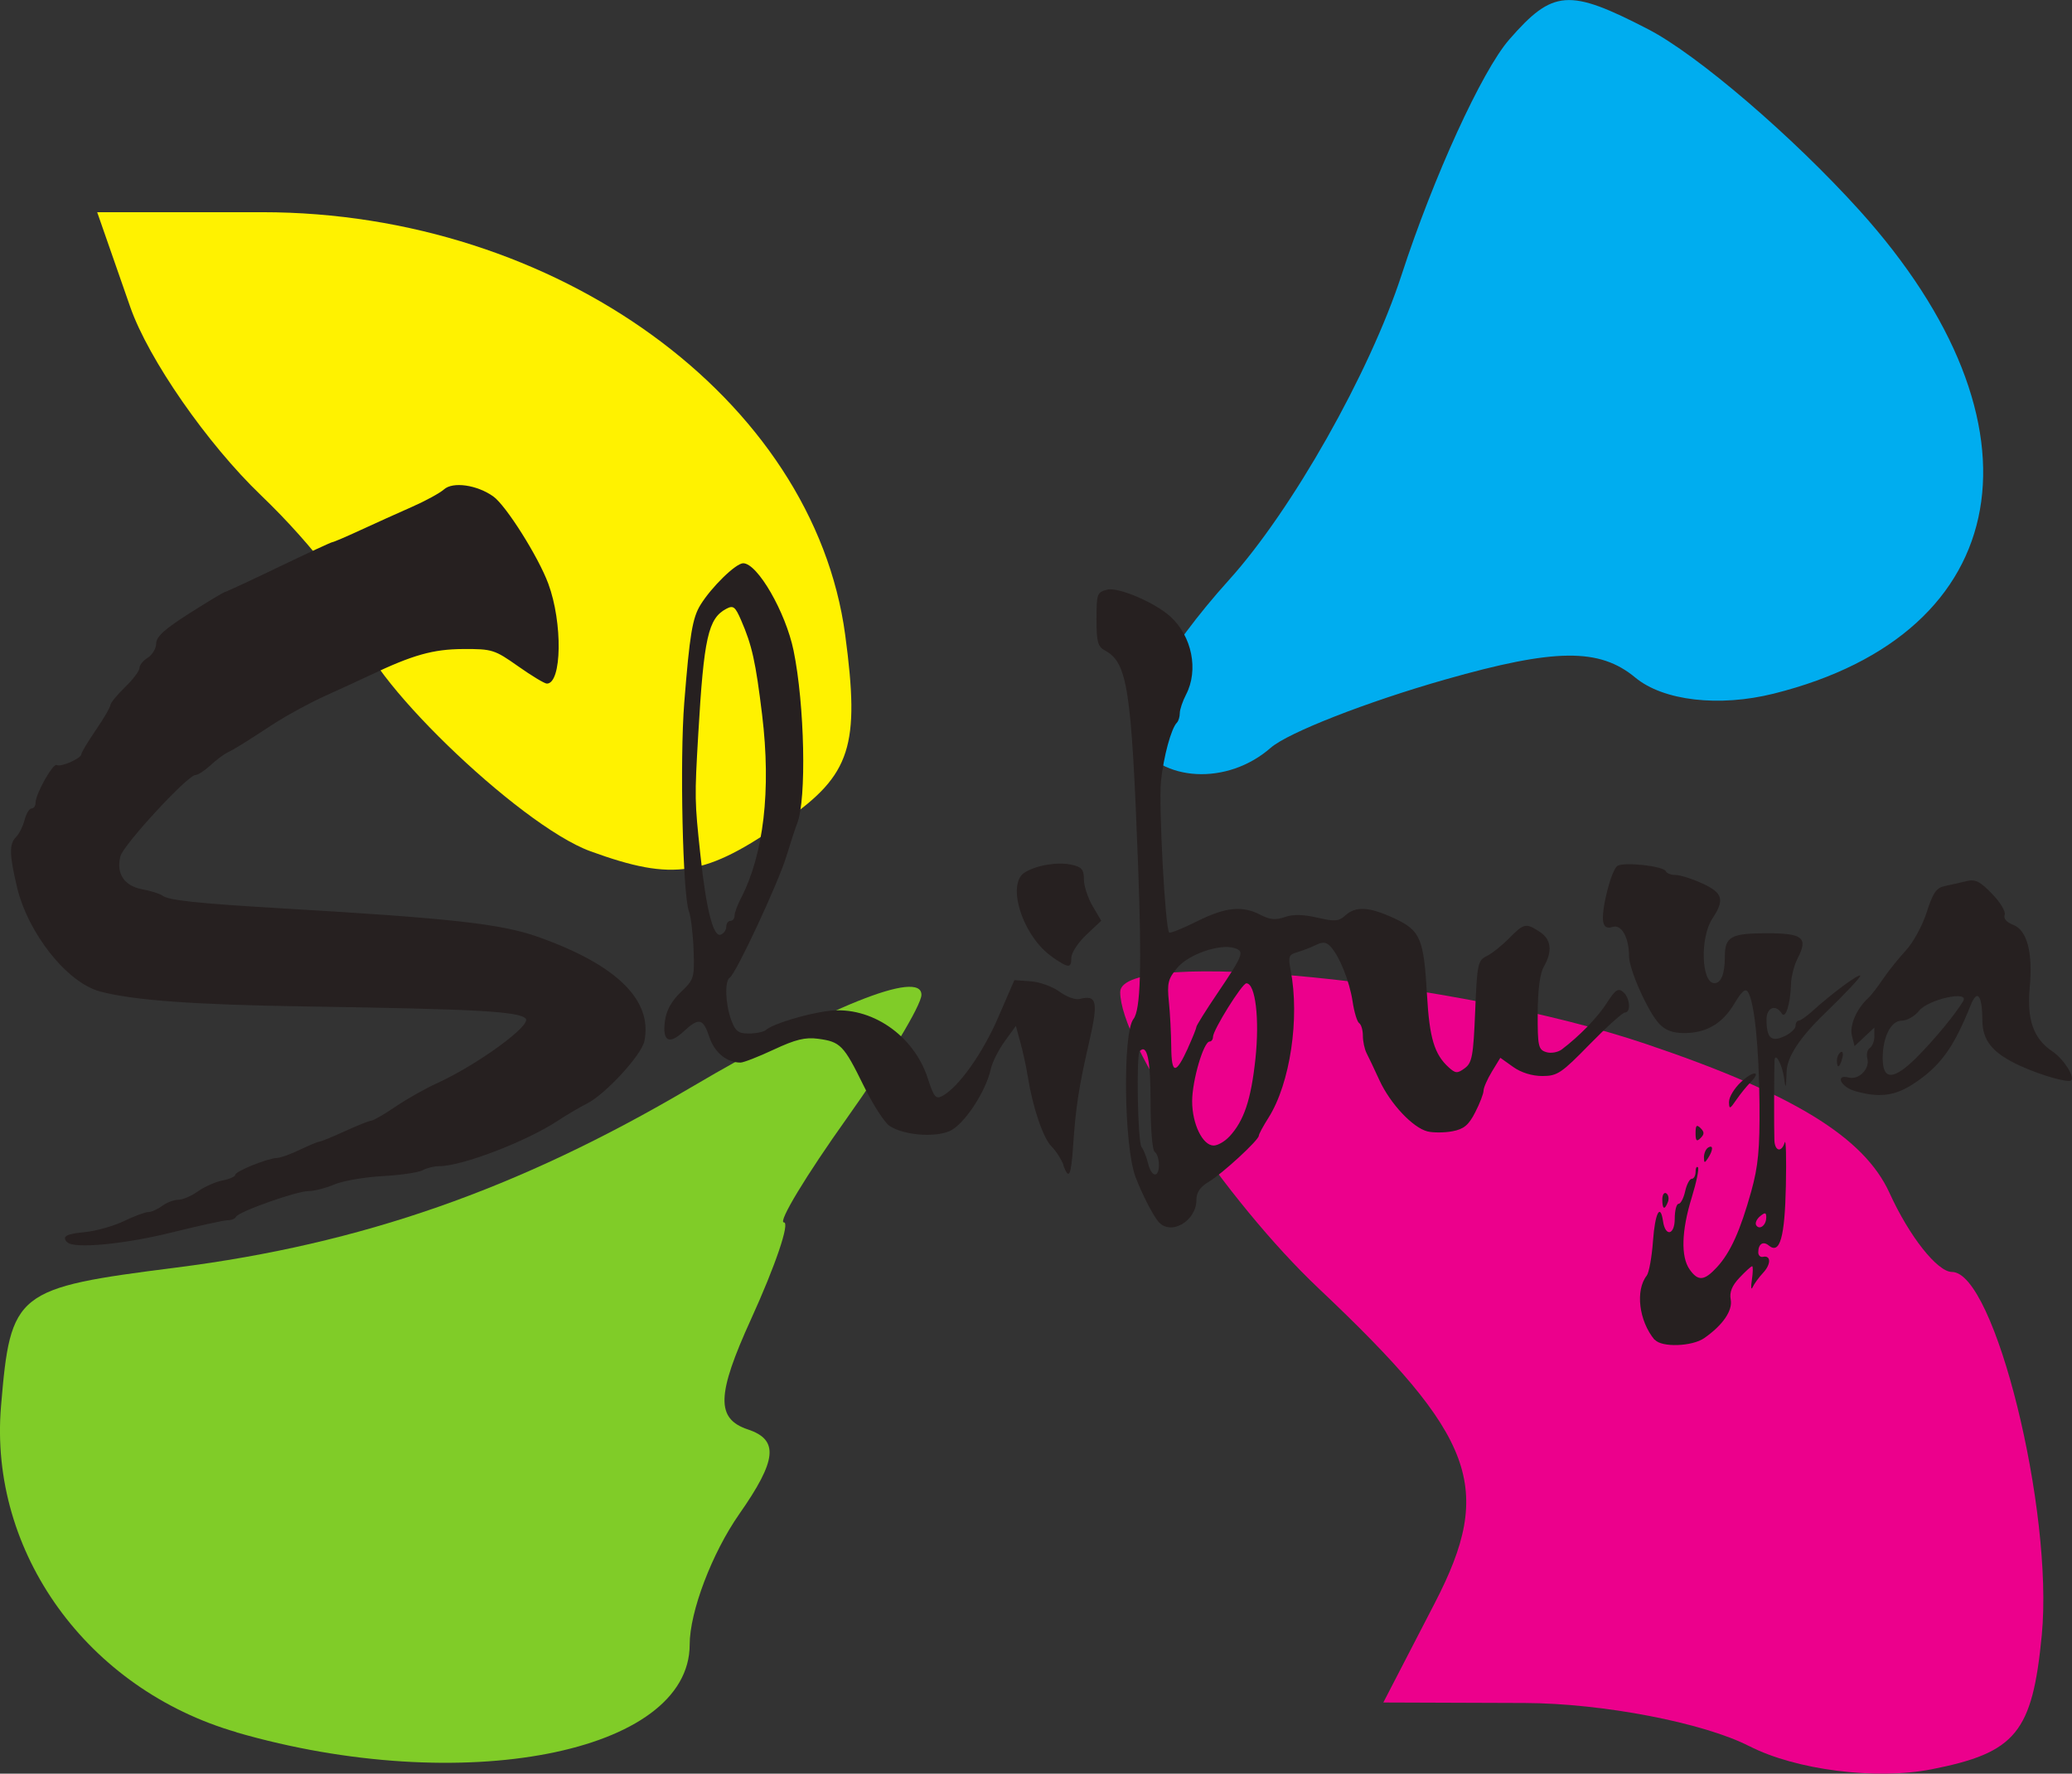 <?xml version="1.0" encoding="UTF-8"?>
<svg xmlns="http://www.w3.org/2000/svg" id="svg2" viewBox="0 0 286.55 245.24">
  <rect x="0" y="0" width="286.55" height="245.24" fill="#333333" stroke="none"/>
  <defs>
    <style>
      .cls-1 {
        fill: #00adef;
      }

      .cls-1, .cls-2, .cls-3, .cls-4 {
        fill-rule: evenodd;
      }

      .cls-1, .cls-2, .cls-3, .cls-4, .cls-5 {
        stroke-width: 0px;
      }

      .cls-2 {
        fill: #fff200;
      }

      .cls-3 {
        fill: #ec008c;
      }

      .cls-4 {
        fill: #80cc28;
      }

      .cls-5 {
        fill: #262020;
      }
    </style>
  </defs>
  <g id="g10">
    <g id="g12">
      <path id="path14" class="cls-3" d="m241.92,241.44c-6.3-3.24-20.26-5.93-31.03-5.97l-19.58-.07,7.13-13.78c8.25-15.96,5.68-22.92-16.06-43.46-12.86-12.15-27.46-33.94-27.46-40.99,0-6.22,46.71-1.61,72.72,7.18,20.33,6.86,30.16,12.88,33.68,20.61,2.73,6,6.62,10.91,8.63,10.91,5.91,0,14.07,32.99,12.42,50.21-1.3,13.49-3.58,16.27-15.26,18.56-7.67,1.5-18.79.09-25.19-3.21"></path>
      <path id="path16" class="cls-4" d="m32.71,239.51C12.1,233.55-1.56,214.65.14,194.44c1.33-15.84,1.97-16.35,24.26-19.18,25.6-3.26,47.24-10.82,71.01-24.82,19.08-11.24,32.02-16.45,32.02-12.89,0,1.42-4.63,9.08-10.29,17.03-5.66,7.94-9.59,14.44-8.73,14.44s-1.19,6.02-4.54,13.37c-4.78,10.49-4.87,13.78-.43,15.26,4.3,1.43,4.01,4.25-1.2,11.69-3.77,5.39-6.86,13.51-6.86,18.05,0,15.05-31.51,21.15-62.67,12.14"></path>
      <path id="path18" class="cls-2" d="m81.65,117.7c-9.95-3.62-32.05-25.08-32.05-31.12,0-2.83-6.08-10.98-13.51-18.1-7.43-7.12-15.57-18.84-18.08-26.04l-4.57-13.1h22.84c40.63,0,76.23,25.82,80.61,58.46,2.06,15.35.79,19.3-8.26,25.63-11.12,7.79-15.43,8.47-26.98,4.27"></path>
      <path id="path20" class="cls-1" d="m157.09,102.44c-1.61-2.61,4.19-12.64,12.89-22.27,8.71-9.64,19.44-28.62,23.86-42.18,4.42-13.57,11.11-28.19,14.87-32.51,6.06-6.95,8.25-7.11,19.22-1.44,6.81,3.52,19.95,14.78,29.21,25.03,26.77,29.64,21.66,58.47-11.85,66.84-7.55,1.88-15.26.99-19.13-2.22-4.96-4.12-11.1-4.06-26.27.26-10.89,3.1-21.75,7.35-24.15,9.44-5.98,5.24-15.12,4.77-18.65-.95"></path>
      <path id="path22" class="cls-5" d="m228.82,185.25c-2.17-2.61-2.68-6.85-1.08-8.88.31-.4.7-2.54.86-4.75.28-3.88,1.01-5.34,1.39-2.77.32,2.21,1.62,1.93,1.62-.34,0-1.13.24-2.06.53-2.06s.7-.78.91-1.73c.21-.95.62-1.73.91-1.73s.53-.43.53-.96.15-.81.33-.63c.18.18-.21,2.06-.86,4.18-1.42,4.59-1.52,8.18-.3,9.93,1.18,1.68,2.03,1.61,3.79-.3,1.87-2.03,3.23-5.06,4.74-10.48.97-3.5,1.19-5.84,1.14-12.11-.07-7.87-.7-14.03-1.58-15.44-.36-.57-.86-.15-1.89,1.58-1.65,2.78-3.88,4.08-6.96,4.08-1.57,0-2.59-.38-3.45-1.3-1.55-1.65-4.16-7.5-4.16-9.32,0-2.57-1.04-4.45-2.25-4.06-.77.25-1.17.04-1.32-.68-.32-1.55,1.1-7.18,1.96-7.75.9-.59,6.42.02,6.7.74.11.28.7.51,1.33.51s2.29.52,3.69,1.16c2.87,1.31,3.15,2.25,1.41,4.88-1.73,2.61-1.53,8.92.29,8.92.93,0,1.44-1.29,1.44-3.67,0-2.76.84-3.23,5.81-3.23s5.74.6,4.26,3.46c-.47.91-.89,2.51-.92,3.56-.09,2.8-.76,4.92-1.3,4.05-.82-1.32-2.1-.79-2.09.87.01,2.55.65,3.14,2.47,2.3.85-.39,1.55-1.04,1.55-1.44,0-.39.2-.72.44-.72s1.08-.59,1.87-1.3c2.65-2.41,6.37-5.17,6.63-4.92.14.14-2.07,2.49-4.92,5.24q-5.16,4.98-5.26,8.02c-.07,2.31-.15,2.55-.33,1.02-.22-1.87-1.26-3.84-1.34-2.56-.06.95-.08,9.7-.02,11.05.07,1.53,1,1.72,1.43.29.17-.55.24,2.14.16,5.99-.15,7.17-.83,9.54-2.37,8.26-.78-.65-1.45-.21-1.45.95,0,.42.29.7.65.62,1.12-.25,1.14,1.01.02,2.21-.59.63-1.24,1.53-1.45,1.99-.21.46-.26,0-.1-1.03.15-1.03.17-1.87.03-1.87s-.92.71-1.74,1.58c-1.05,1.11-1.41,2.01-1.22,3.02.29,1.53-1.08,3.53-3.65,5.33-1.68,1.18-5.93,1.32-6.83.23h0Zm15.45-16.89c0-.73-.16-.77-.86-.19-.47.39-.71.94-.54,1.23.45.73,1.39.03,1.39-1.04Zm-234.93,3.46c-.85-.85-.25-1.21,2.41-1.46,1.53-.15,3.95-.83,5.36-1.51,1.41-.68,2.94-1.25,3.39-1.26.45,0,1.33-.4,1.94-.86.61-.46,1.61-.84,2.21-.84s1.83-.52,2.72-1.16c.89-.64,2.42-1.31,3.4-1.51.98-.19,1.77-.55,1.77-.78,0-.49,4.5-2.3,5.77-2.33.46-.01,1.88-.52,3.15-1.13,1.27-.61,2.49-1.12,2.72-1.13.23-.01,1.83-.67,3.56-1.46s3.36-1.44,3.62-1.44,1.77-.87,3.35-1.94c1.58-1.07,4.13-2.51,5.66-3.2,5.66-2.58,13.22-8.08,12.33-8.98-.99-.99-6.82-1.31-30.38-1.67-15.61-.24-23.95-.85-28.51-2.08-4.55-1.23-9.96-8.05-11.47-14.47-1.06-4.5-1.08-5.92-.1-6.9.42-.42.94-1.48,1.16-2.34s.65-1.58.96-1.58.56-.36.56-.81c0-1.21,2.42-5.51,2.93-5.2.54.34,3.4-.92,3.4-1.5,0-.23.91-1.73,2.01-3.35,1.11-1.61,2.01-3.16,2.01-3.44s.9-1.39,2.01-2.46,2.01-2.27,2.01-2.67c0-.39.52-1.04,1.16-1.43.63-.4,1.15-1.28,1.15-1.96,0-.93,1.17-1.99,4.62-4.18,2.54-1.61,4.74-2.93,4.87-2.93s3.48-1.55,7.43-3.45c3.95-1.9,7.3-3.45,7.45-3.45s1.92-.75,3.92-1.68c2-.92,5.18-2.36,7.07-3.19,1.89-.83,3.88-1.92,4.44-2.42,1.23-1.11,4.57-.63,6.82.97,1.76,1.25,6.24,8.36,7.61,12.07,2,5.4,1.88,13.81-.2,13.81-.32,0-2.11-1.08-3.98-2.4-3.25-2.29-3.58-2.4-7.59-2.38-4.15.02-6.97.81-12.83,3.6-1.27.6-4.05,1.88-6.18,2.84s-5.37,2.72-7.19,3.9c-4.21,2.75-5.41,3.49-6.48,4.01-.47.23-1.51,1.02-2.3,1.75-.79.73-1.71,1.32-2.05,1.32-1.07,0-9.98,9.66-10.38,11.24-.6,2.4.52,4.09,3.03,4.56,1.21.23,2.46.62,2.78.87.81.65,4.82,1.08,16.4,1.76,23.52,1.37,30.48,2.15,35.55,3.95,10.89,3.87,15.85,8.73,14.71,14.4-.39,1.93-5.39,7.37-7.98,8.67-.95.47-2.76,1.54-4.02,2.37-4.35,2.86-13.23,6.26-16.34,6.26-.71,0-1.76.25-2.34.57-.58.31-3.09.68-5.57.81-2.48.14-5.48.66-6.65,1.16-1.18.5-2.78.91-3.56.91-1.66,0-9.74,2.87-10.02,3.56-.11.26-.62.47-1.15.47-.53,0-4.07.78-7.86,1.72-6.41,1.59-13.38,2.25-14.29,1.34h0Zm150.84-2.93c-.8-.97-2.26-3.83-3.15-6.18-1.59-4.22-1.79-19.91-.28-21.81.99-1.24,1.17-7.22.64-21.34-.92-24.42-1.46-27.95-4.6-29.63-.97-.52-1.15-1.21-1.15-4.32,0-3.5.08-3.73,1.48-4.08,1.53-.39,6.58,1.77,8.73,3.71,3,2.73,3.94,7.41,2.17,10.81-.47.91-.86,2.06-.86,2.56,0,.5-.18,1.09-.4,1.31-.79.79-1.84,4.67-2.2,8.09-.34,3.27.58,20.38,1.13,20.93.14.14,1.86-.56,3.83-1.54,3.97-1.98,6.29-2.22,8.82-.9,1.28.67,2.09.74,3.34.3,1.14-.4,2.54-.37,4.49.08,2.44.56,2.98.52,3.89-.31,1.45-1.31,3.31-1.2,6.77.41,3.61,1.68,4.07,2.75,4.52,10.61.34,5.95,1.02,8.19,3,9.99.94.85,1.2.87,2.22.12,1.01-.74,1.19-1.7,1.44-7.85.27-6.61.36-7.05,1.62-7.67.73-.36,2.12-1.47,3.09-2.46,2.03-2.07,2.31-2.13,4.23-.87,1.59,1.04,1.78,2.68.55,4.82-.53.93-.83,3.19-.84,6.43-.02,4.54.09,5.03,1.16,5.37.65.21,1.62.04,2.16-.36,2.45-1.85,4.96-4.43,6.25-6.45,1.15-1.8,1.56-2.08,2.24-1.51.95.79,1.12,2.85.25,2.85-.32,0-2.51,1.98-4.87,4.39-3.91,4.01-4.48,4.39-6.55,4.39-1.41,0-2.94-.47-4.04-1.26l-1.77-1.26-1.16,1.9c-.64,1.05-1.16,2.24-1.16,2.64,0,.41-.52,1.76-1.15,2.99-.91,1.78-1.57,2.33-3.16,2.63-1.11.21-2.66.21-3.44.02-2.03-.51-5.14-3.81-6.64-7.06-.7-1.53-1.51-3.23-1.79-3.77-.28-.55-.51-1.63-.51-2.41s-.23-1.55-.51-1.73c-.28-.17-.69-1.52-.91-2.99-.43-2.84-1.83-6.31-3.08-7.63-.57-.61-1.06-.65-2.01-.18-.69.34-1.85.78-2.57.99-1.17.33-1.27.6-.91,2.48,1.28,6.64-.07,15.65-3.04,20.37-.75,1.18-1.36,2.31-1.36,2.52,0,.61-5.09,5.29-6.92,6.37-1.19.71-1.71,1.46-1.71,2.5,0,2.97-3.59,5.02-5.27,3h0Zm.09-7.87c0-.77-.26-1.56-.58-1.76-.33-.2-.57-3.16-.57-6.9,0-5.86-.47-8.06-1.5-7.03-.5.51-.28,12.6.25,13.27.29.37.69,1.37.9,2.25.47,1.96,1.51,2.08,1.51.18h0Zm9.73-3.85c2.04-2.19,3.01-5.09,3.62-10.76.59-5.55,0-10.45-1.25-10.45-.59,0-4.62,6.46-4.62,7.41,0,.35-.21.64-.46.64-.84,0-2.42,5.41-2.42,8.25,0,3.15,1.45,6.13,2.98,6.13.55,0,1.52-.55,2.15-1.23h0Zm-5.7-12.3c.63-1.39,1.15-2.68,1.15-2.87s1.3-2.28,2.9-4.64c3.63-5.37,3.79-5.82,2.38-6.27-2.02-.64-6.33.84-7.91,2.72-1.28,1.52-1.43,2.13-1.17,4.68.17,1.61.31,4.43.33,6.27.03,3.83.62,3.86,2.33.11Zm65.59,20.97c0-.65.25-1.03.55-.84.3.19.4.72.23,1.18-.46,1.19-.78,1.05-.78-.34h0Zm-82.81-4.75c-.31-.82-1.07-2-1.69-2.61-1.13-1.13-2.58-5.41-3.24-9.57-.2-1.27-.65-3.37-1.01-4.68l-.65-2.38-1.55,2.14c-.85,1.18-1.72,2.9-1.92,3.83-.7,3.18-3.75,7.76-5.73,8.59-2.15.9-6.31.54-8.25-.72-.7-.45-2.33-2.98-3.62-5.61-2.73-5.56-3.19-6.04-6.27-6.45-1.79-.24-3.13.09-6.13,1.49-2.11.99-4.19,1.8-4.61,1.8-1.9,0-3.6-1.39-4.3-3.51-.87-2.63-1.45-2.76-3.59-.77-2.01,1.86-2.94,1.33-2.56-1.48.19-1.45.91-2.75,2.19-3.98,1.84-1.75,1.9-1.96,1.77-5.84-.08-2.21-.37-4.63-.65-5.36-.85-2.25-1.27-20.91-.64-28.82.75-9.43,1.13-11.72,2.24-13.52,1.51-2.46,4.89-5.76,5.91-5.76,1.98,0,5.88,6.77,6.97,12.08,1.53,7.45,1.81,20.58.5,23.88-.25.63-.93,2.7-1.51,4.6-1.13,3.7-6.96,16.2-7.81,16.73-.73.45-.63,3.57.18,5.82.58,1.6.98,1.91,2.47,1.91.98,0,2.03-.22,2.33-.48.98-.86,5.66-2.28,8.74-2.65,5.79-.69,11.72,3.35,13.65,9.31.85,2.62,1.11,2.94,2.02,2.46,2.23-1.19,5.58-5.89,7.72-10.85l2.24-5.17,2.26.16c1.24.09,3.04.74,3.99,1.44s2.2,1.16,2.77,1.01c2.4-.63,2.62.36,1.31,6.02-1.4,6.06-1.84,8.93-2.2,14.23-.29,4.26-.57,4.83-1.36,2.74h0Zm-46.64-32.96c0-.44.26-.8.57-.8s.58-.32.58-.72c0-.4.38-1.44.84-2.33,3.19-6.12,4.23-15.03,2.97-25.43-.89-7.32-1.39-9.61-2.91-13.1-.82-1.89-1.08-2.09-2.07-1.56-2.48,1.33-3.08,4-3.85,17.26-.52,8.91-.51,9.26.29,16.73.81,7.63,1.79,11.45,2.82,11.05.42-.16.76-.65.76-1.09h0Zm135.21,31.88c0-.53.25-1.13.57-1.33.73-.45.73.31,0,1.44-.48.74-.56.73-.57-.11Zm-1.16-3.34c0-1.07.15-1.23.69-.69.54.54.54.84,0,1.38-.54.54-.69.38-.69-.69h0Zm4.63-4.32c-.02-.63.71-1.85,1.62-2.71,1.75-1.65,2.95-1.61,1.32.04-.53.53-1.4,1.61-1.94,2.4-.89,1.3-.98,1.33-1.01.27h0Zm17.37-1.51c-1.95-.56-2.73-2.35-.81-1.85,1.39.36,2.94-1.21,2.57-2.61-.16-.6,0-1.27.34-1.48.34-.21.63-.93.63-1.6v-1.22l-1.37,1.28-1.37,1.29-.37-1.47c-.35-1.41.67-3.75,2.29-5.21.35-.32,1.25-1.48,2-2.59.75-1.11,2.18-2.89,3.18-3.97,1-1.08,2.3-3.45,2.88-5.28.86-2.69,1.33-3.38,2.51-3.62.8-.16,2.13-.47,2.96-.67,1.23-.31,1.88,0,3.56,1.74,1.15,1.18,1.92,2.47,1.75,2.92-.19.5.25,1.02,1.15,1.36,1.95.74,2.77,3.83,2.31,8.7-.41,4.41.53,7.07,3.12,8.8,1.54,1.03,3.14,3.49,2.61,4.02-.38.38-4.14-.69-7-1.99-3.85-1.76-5.27-3.47-5.28-6.38-.01-3.44-.71-4.3-1.62-2.01-2.37,5.93-4.24,8.48-7.99,10.91-2.54,1.65-4.72,1.9-8.07.93h0Zm8.62-4.68c2.36-2.35,5.37-6,6.39-7.74.89-1.52-4.86-.24-6.12,1.36-.59.74-1.67,1.35-2.41,1.35-1.46,0-2.6,2.27-2.6,5.17,0,3.13,1.5,3.09,4.74-.13h0Zm-11.07.47c0-.46.23-.97.52-1.15.29-.18.39.2.22.83-.35,1.34-.74,1.51-.74.32h0Zm-108.53-14.33c-4.04-2.78-6.4-10.04-3.79-11.67,1.6-1,4.56-1.49,6.45-1.07,1.43.31,1.73.66,1.73,2.03,0,.91.54,2.56,1.2,3.68l1.2,2.04-2.07,1.95c-1.14,1.07-2.07,2.5-2.07,3.17,0,1.49-.35,1.47-2.67-.12"></path>
    </g>
  </g>
</svg>
